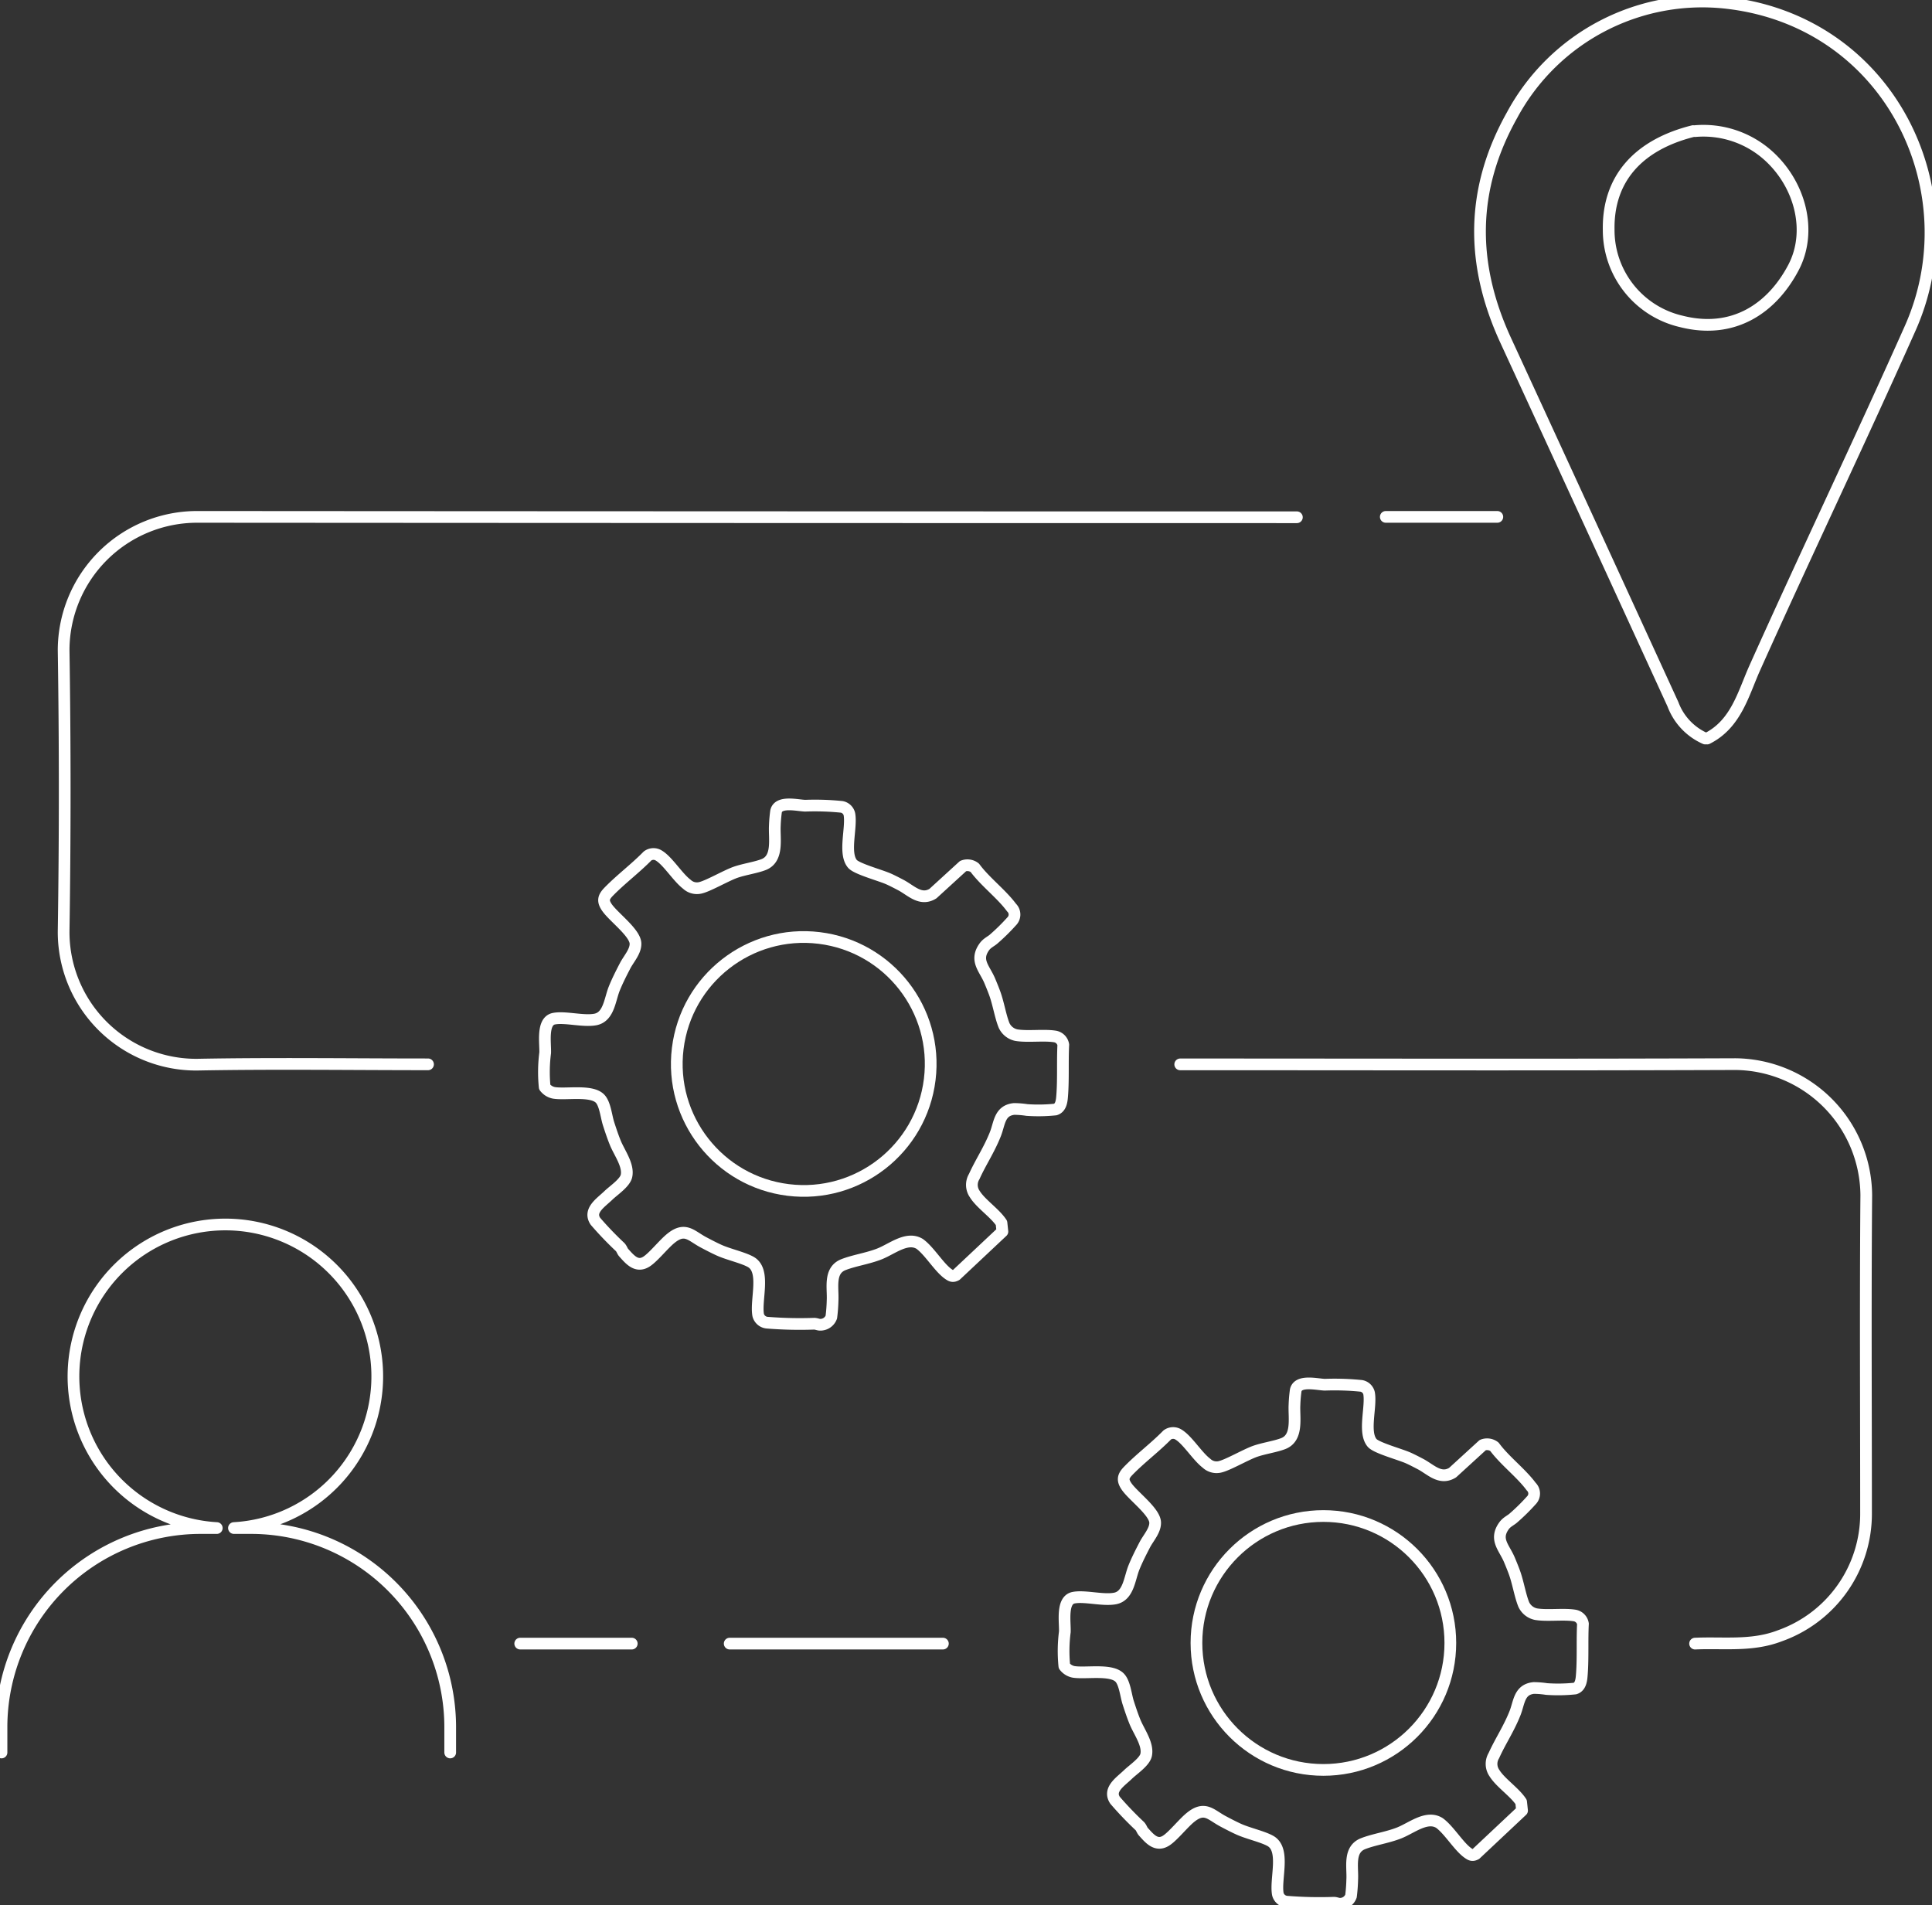 <svg id="End_To_End_Services" data-name="End To End Services" xmlns="http://www.w3.org/2000/svg" xmlns:xlink="http://www.w3.org/1999/xlink" width="164.976" height="162.692" viewBox="0 0 164.976 162.692">
  <rect x="0" y="0" width="164.976" height="162.692" fill="#333333" stroke="none"/>
  <defs>
    <clipPath id="clip-path">
      <rect id="Rectangle_6031" data-name="Rectangle 6031" width="164.976" height="162.692" fill="none" stroke="#707070" stroke-linecap="round" stroke-width="1"/>
    </clipPath>
  </defs>
  <g id="Group_20829" data-name="Group 20829" clip-path="url(#clip-path)">
    <path id="Path_76960" data-name="Path 76960" d="M38.815,454.425v-2.151a17.008,17.008,0,0,0-17.007-17.012H20.35a12.971,12.971,0,1,0-1.468,0H17.5A17.006,17.006,0,0,0,.5,452.27v2.156" transform="translate(-0.372 -304.783)" fill="none" stroke="#fff" stroke-linecap="round" stroke-linejoin="round" stroke-width="1"/>
    <circle id="Ellipse_84" data-name="Ellipse 84" cx="10.84" cy="10.84" r="10.84" transform="translate(56.549 100.286) rotate(-82.982)" fill="none" stroke="#fff" stroke-linecap="round" stroke-linejoin="round" stroke-width="1"/>
    <path id="Path_76961" data-name="Path 76961" d="M186.13,287.245c1.158-.216,1.239-1.684,1.619-2.633.267-.665.6-1.319.931-1.956.3-.579.907-1.225.885-1.9-.03-.924-1.881-2.262-2.44-3.079-.381-.556-.306-.876.154-1.347,1.042-1.069,2.272-1.983,3.317-3.051a.851.851,0,0,1,.961-.033c.771.46,1.6,1.845,2.392,2.448a1.246,1.246,0,0,0,1.081.322c.631-.1,2.263-1.057,3.077-1.341.749-.261,1.721-.395,2.4-.659,1.279-.5.9-2.223.955-3.292a11.951,11.951,0,0,1,.106-1.253c.2-.92,1.831-.5,2.484-.482a22.638,22.638,0,0,1,3.125.1.828.828,0,0,1,.653.621c.214,1.166-.511,3.328.258,4.244.368.438,2.413.98,3.116,1.3.343.156.685.335,1.019.51.873.457,1.682,1.386,2.741.732l2.573-2.352a1.019,1.019,0,0,1,1,.144c.878,1.193,2.277,2.234,3.138,3.4a.822.822,0,0,1,0,1.188,17.016,17.016,0,0,1-1.474,1.455c-.262.248-.6.359-.855.717-.823,1.165.031,1.842.476,2.91.142.34.284.687.411,1.032.325.879.486,1.969.806,2.761a1.486,1.486,0,0,0,1.039.829c.957.162,2.324-.036,3.286.111a.865.865,0,0,1,.731.713c-.071,1.382.01,2.88-.089,4.249-.034.467-.066,1.118-.589,1.279a13.985,13.985,0,0,1-2.428.041,7.379,7.379,0,0,0-1.1-.088c-1.25.133-1.23,1.229-1.592,2.144-.536,1.355-1.255,2.4-1.808,3.627a1.368,1.368,0,0,0,.044,1.491c.509.833,1.72,1.613,2.284,2.472l.078.736-3.949,3.711c-.281.155-.423.083-.662-.085-.8-.561-1.606-1.957-2.442-2.568-1.078-.672-2.363.423-3.439.848-1.015.4-2.146.552-3.076.915-1.264.493-.877,1.989-.932,3.059a13.814,13.814,0,0,1-.107,1.422,1,1,0,0,1-.959.654c-.161,0-.325-.088-.506-.088a34.7,34.7,0,0,1-3.987-.088.866.866,0,0,1-.794-.649c-.235-1.313.664-3.812-.639-4.542-.652-.365-1.89-.64-2.665-.986-.446-.2-.924-.45-1.359-.68-1.06-.56-1.564-1.336-2.786-.352-.626.5-1.492,1.607-2.087,1.989-.837.538-1.415-.164-1.949-.76-.118-.132-.161-.322-.295-.47a29,29,0,0,1-2.12-2.211c-.613-.915.46-1.583,1.1-2.2.435-.425,1.428-1.074,1.554-1.673.193-.916-.605-1.965-.956-2.827-.216-.53-.4-1.088-.576-1.632-.2-.62-.294-1.707-.739-2.149-.753-.748-2.913-.313-3.931-.485a1.3,1.3,0,0,1-.783-.491,12.819,12.819,0,0,1,.041-2.922c.033-.814-.3-2.706.741-2.917C183.536,286.986,185.092,287.438,186.13,287.245Z" transform="translate(-135.299 -200.191)" fill="none" stroke="#fff" stroke-linecap="round" stroke-linejoin="round" stroke-width="1"/>
    <circle id="Ellipse_85" data-name="Ellipse 85" cx="10.84" cy="10.84" r="10.84" transform="translate(102.166 129.452)" fill="none" stroke="#fff" stroke-linecap="round" stroke-linejoin="round" stroke-width="1"/>
    <path id="Path_76962" data-name="Path 76962" d="M359.833,480.783c1.159-.216,1.239-1.684,1.619-2.633.267-.665.6-1.319.931-1.956.3-.579.907-1.225.885-1.9-.03-.924-1.881-2.262-2.44-3.079-.381-.556-.306-.876.154-1.347,1.041-1.069,2.272-1.983,3.317-3.051a.852.852,0,0,1,.961-.033c.771.46,1.6,1.845,2.392,2.448a1.246,1.246,0,0,0,1.081.322c.631-.1,2.263-1.057,3.077-1.341.75-.261,1.721-.395,2.4-.659,1.279-.5.9-2.223.955-3.292a11.959,11.959,0,0,1,.106-1.252c.2-.92,1.831-.5,2.484-.482a22.639,22.639,0,0,1,3.125.1.828.828,0,0,1,.653.621c.214,1.166-.511,3.328.258,4.244.368.438,2.413.98,3.116,1.3.343.156.685.335,1.019.51.873.456,1.682,1.386,2.741.732l2.573-2.352a1.019,1.019,0,0,1,1,.144c.878,1.193,2.277,2.234,3.138,3.4a.822.822,0,0,1,0,1.188,17.018,17.018,0,0,1-1.474,1.455c-.262.248-.6.359-.855.717-.823,1.165.031,1.842.476,2.91.142.34.284.687.411,1.032.325.879.486,1.969.806,2.761a1.487,1.487,0,0,0,1.039.829c.957.162,2.324-.037,3.286.111a.864.864,0,0,1,.731.713c-.07,1.382.01,2.88-.089,4.249-.034.467-.066,1.118-.589,1.279a13.982,13.982,0,0,1-2.428.041,7.378,7.378,0,0,0-1.1-.088c-1.25.133-1.23,1.229-1.592,2.144-.536,1.355-1.255,2.4-1.808,3.627a1.368,1.368,0,0,0,.044,1.491c.509.833,1.72,1.613,2.284,2.472l.078.736-3.949,3.711c-.281.155-.423.083-.662-.085-.8-.561-1.606-1.957-2.442-2.568-1.078-.672-2.363.423-3.439.848-1.015.4-2.146.552-3.076.915-1.264.493-.878,1.989-.933,3.059a13.746,13.746,0,0,1-.106,1.422,1,1,0,0,1-.959.654c-.161,0-.325-.088-.506-.088a34.688,34.688,0,0,1-3.987-.088.866.866,0,0,1-.794-.649c-.235-1.313.664-3.812-.639-4.542-.652-.365-1.89-.641-2.665-.986-.446-.2-.924-.45-1.359-.68-1.06-.56-1.564-1.336-2.786-.352-.626.5-1.492,1.607-2.087,1.989-.837.538-1.415-.164-1.949-.76-.118-.132-.161-.322-.295-.47a29.009,29.009,0,0,1-2.12-2.212c-.613-.915.46-1.583,1.1-2.2.435-.425,1.428-1.074,1.554-1.673.193-.916-.605-1.965-.956-2.827-.216-.53-.4-1.088-.576-1.632-.2-.62-.294-1.707-.739-2.149-.753-.748-2.913-.313-3.931-.485a1.3,1.3,0,0,1-.783-.491,12.819,12.819,0,0,1,.041-2.922c.033-.814-.3-2.706.741-2.917C357.239,480.524,358.8,480.976,359.833,480.783Z" transform="translate(-264.628 -344.288)" fill="none" stroke="#fff" stroke-linecap="round" stroke-linejoin="round" stroke-width="1"/>
    <path id="Path_76963" data-name="Path 76963" d="M126.572,172.807q-46.972,0-93.944-.033a11.4,11.4,0,0,0-11.365,11.369q.184,12.019,0,24.043a11.324,11.324,0,0,0,11.366,11.363c6.581-.123,13.167-.028,19.75-.028" transform="translate(-15.83 -128.638)" fill="none" stroke="#fff" stroke-linecap="round" stroke-linejoin="round" stroke-width="1"/>
    <path id="Path_76964" data-name="Path 76964" d="M514.12,63.434c2.479-1.246,3.087-3.849,4.068-6.035,4.352-9.7,8.944-19.292,13.271-29C536.634,16.778,529.845,2.361,516,.645a18.454,18.454,0,0,0-18.536,9.55c-3.542,6.313-3.573,12.678-.546,19.246Q504.076,44.97,511.2,60.515a5.161,5.161,0,0,0,2.751,2.918" transform="translate(-368.343 -0.372)" fill="none" stroke="#fff" stroke-linecap="round" stroke-linejoin="round" stroke-width="1"/>
    <path id="Path_76965" data-name="Path 76965" d="M438.476,405.17c2.416-.11,4.843.251,7.223-.662a11.055,11.055,0,0,0,7.375-10.5c0-9.045-.055-18.091.02-27.135a11.284,11.284,0,0,0-11.183-11.184c-15.8.063-31.6.021-47.4.021" transform="translate(-293.73 -264.824)" fill="none" stroke="#fff" stroke-linecap="round" stroke-linejoin="round" stroke-width="1"/>
    <line id="Line_284" data-name="Line 284" x1="18.205" transform="translate(62.31 140.346)" fill="none" stroke="#fff" stroke-linecap="round" stroke-linejoin="round" stroke-width="1"/>
    <line id="Line_285" data-name="Line 285" x1="9.525" transform="translate(118.334 44.136)" fill="none" stroke="#fff" stroke-linecap="round" stroke-linejoin="round" stroke-width="1"/>
    <line id="Line_286" data-name="Line 286" x1="9.525" transform="translate(44.422 140.346)" fill="none" stroke="#fff" stroke-linecap="round" stroke-linejoin="round" stroke-width="1"/>
    <path id="Path_76966" data-name="Path 76966" d="M544.932,43.785c-4.742,1.189-7.279,4.13-7.208,8.415a8,8,0,0,0,6.195,7.833c4.461,1.133,7.748-1.12,9.577-4.582,1.65-3.123.579-7.168-2.194-9.622a8.29,8.29,0,0,0-6.2-2.044" transform="translate(-400.357 -32.59)" fill="none" stroke="#fff" stroke-linecap="round" stroke-linejoin="round" stroke-width="1"/>
  </g>
</svg>
